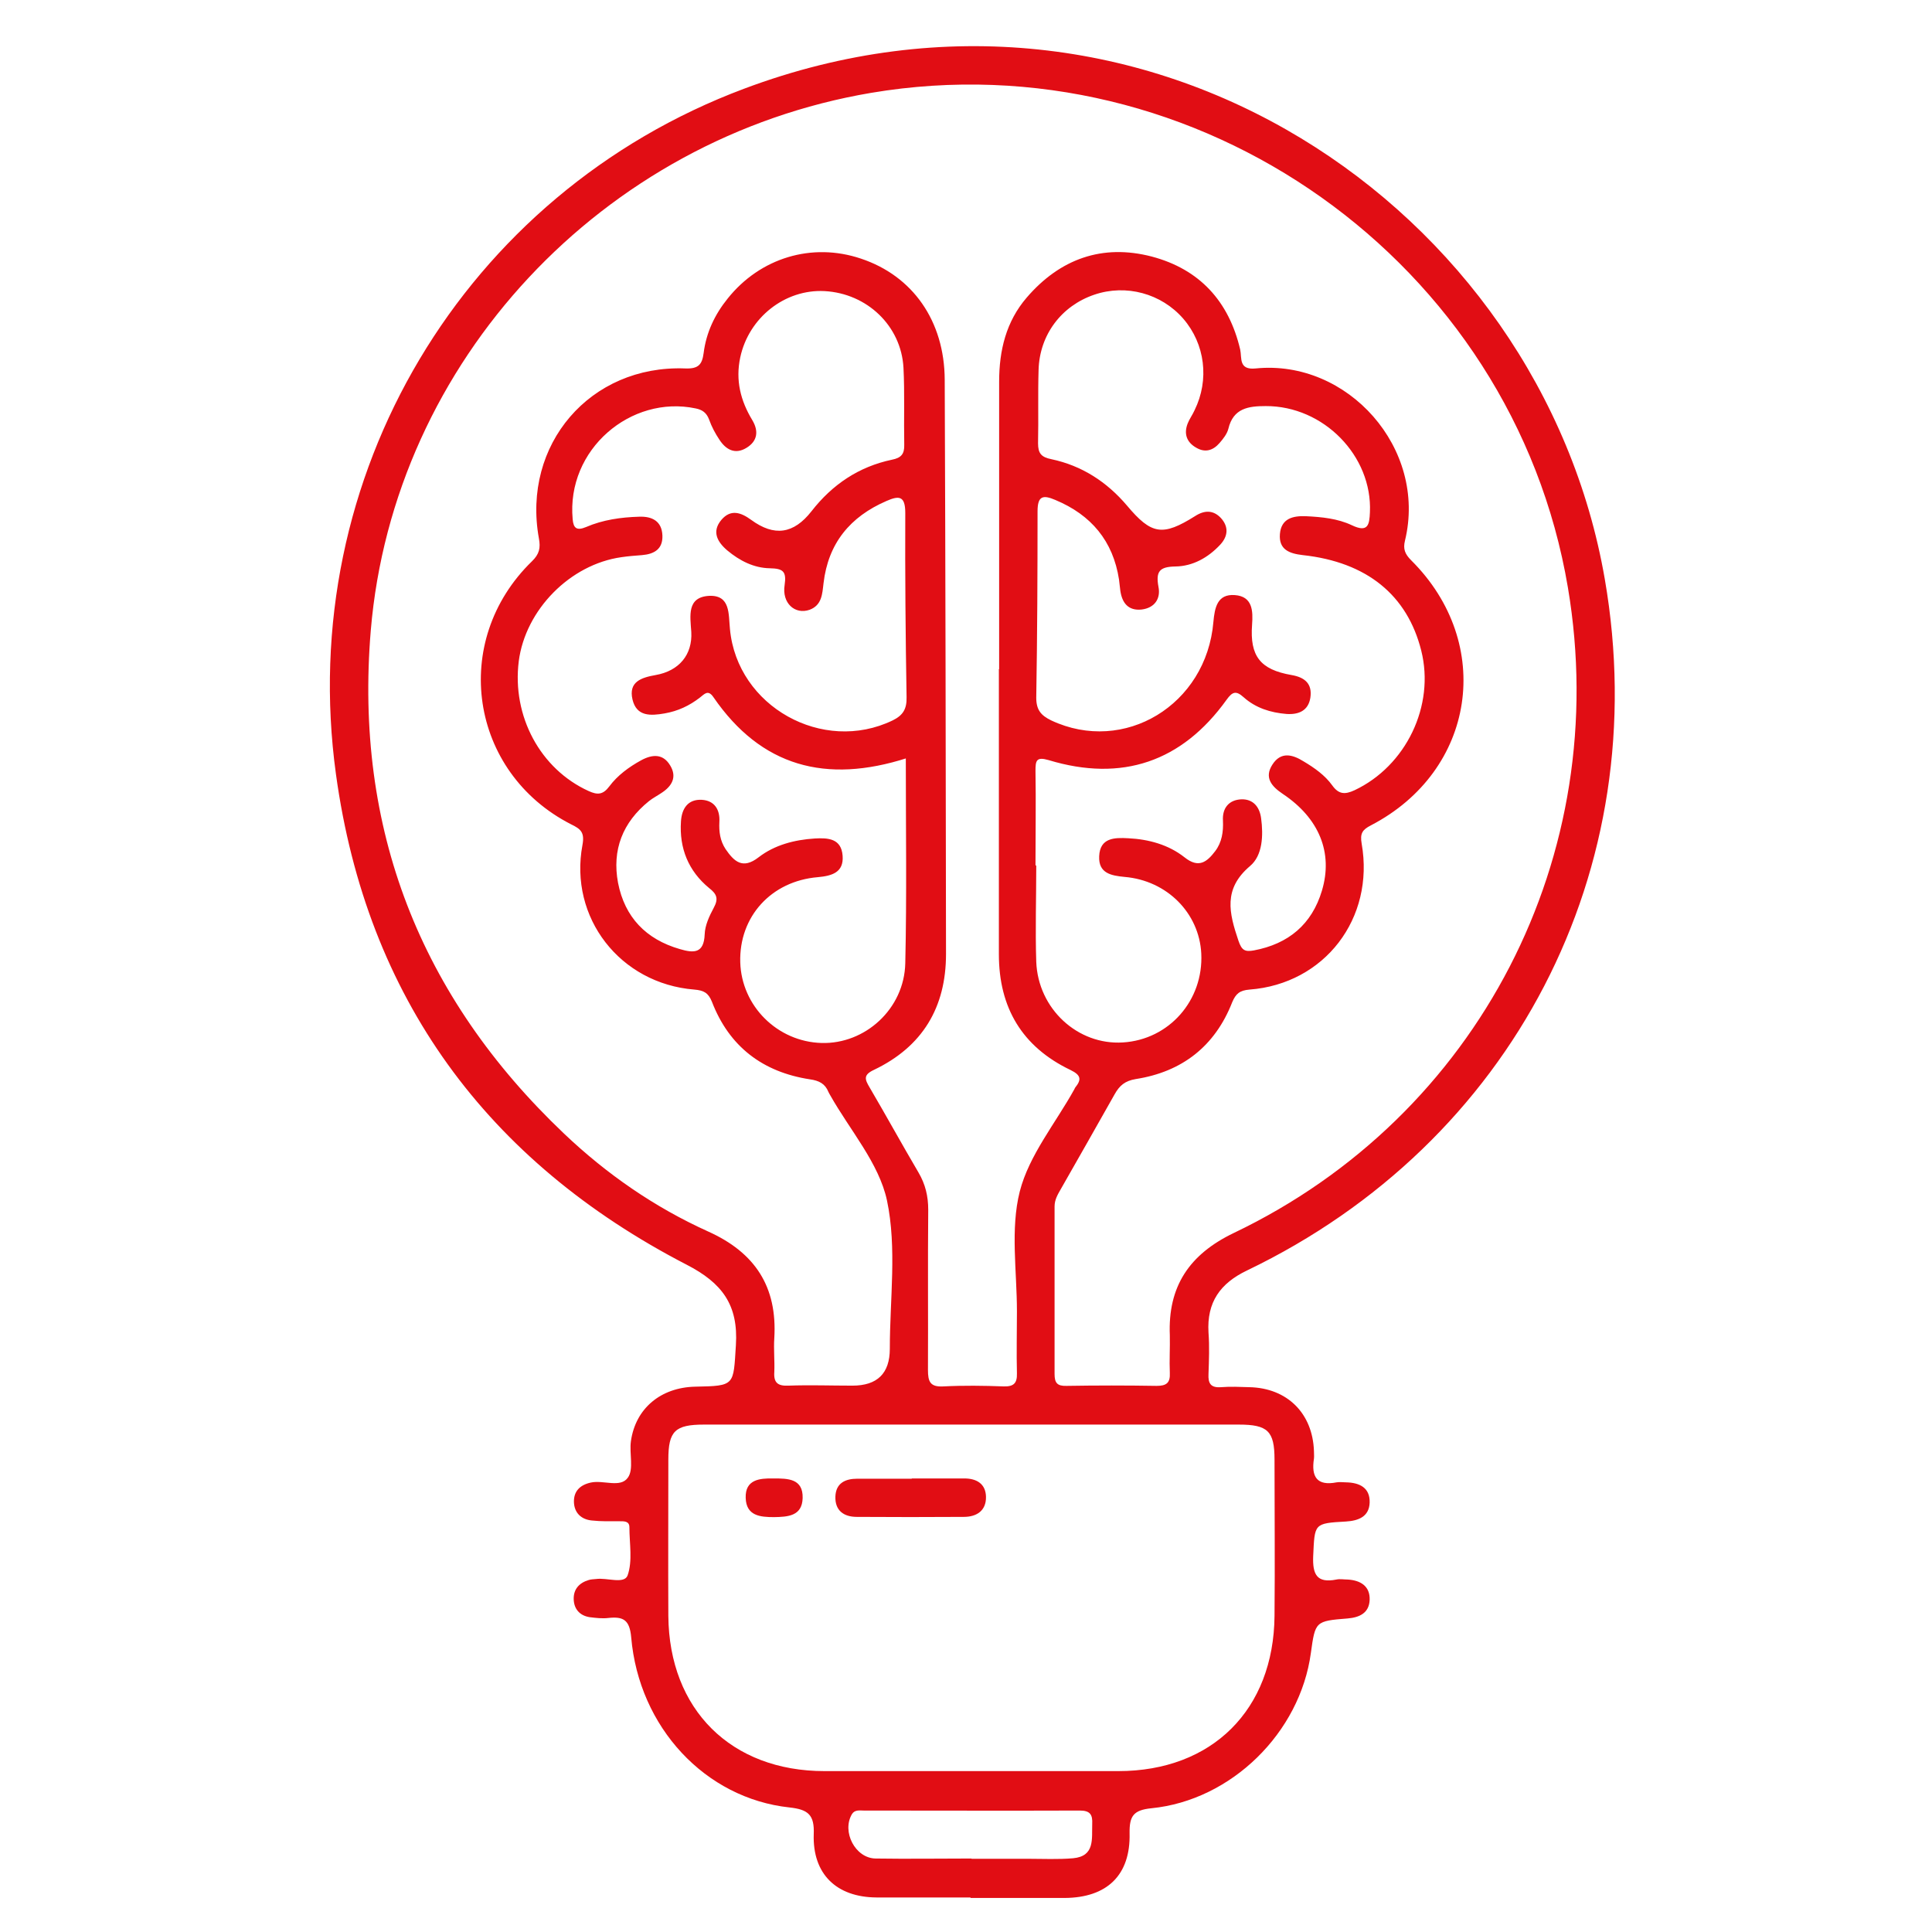 <svg width="58" height="58" viewBox="0 0 58 58" fill="none" xmlns="http://www.w3.org/2000/svg">
<path d="M29.136 56.963C28.191 56.963 27.255 56.963 26.31 56.963C25.11 56.955 24.39 56.258 24.429 55.066C24.453 54.486 24.267 54.323 23.702 54.261C21.171 53.99 19.181 51.854 18.949 49.153C18.902 48.626 18.709 48.526 18.268 48.572C18.082 48.595 17.889 48.572 17.703 48.549C17.401 48.502 17.23 48.301 17.223 48.007C17.215 47.713 17.385 47.519 17.672 47.434C17.741 47.411 17.819 47.411 17.896 47.403C18.221 47.357 18.74 47.566 18.841 47.295C18.995 46.861 18.895 46.335 18.895 45.847C18.895 45.662 18.732 45.669 18.608 45.669C18.33 45.669 18.043 45.677 17.765 45.646C17.447 45.615 17.238 45.414 17.23 45.089C17.223 44.764 17.416 44.578 17.734 44.508C18.113 44.423 18.624 44.678 18.848 44.361C19.034 44.106 18.887 43.633 18.941 43.262C19.081 42.279 19.839 41.652 20.869 41.629C22.076 41.605 22.014 41.598 22.092 40.383C22.169 39.175 21.681 38.517 20.613 37.967C14.614 34.864 11.007 29.948 10.086 23.245C8.855 14.312 13.925 5.813 22.339 2.663C34.376 -1.858 46.25 6.231 48.177 17.385C49.687 26.109 45.398 34.314 37.441 38.138C36.628 38.525 36.226 39.098 36.28 40.003C36.311 40.413 36.295 40.831 36.28 41.249C36.265 41.536 36.35 41.667 36.659 41.644C36.938 41.621 37.224 41.636 37.503 41.644C38.641 41.667 39.407 42.426 39.446 43.564C39.446 43.641 39.454 43.719 39.446 43.788C39.361 44.33 39.531 44.617 40.127 44.501C40.22 44.485 40.313 44.501 40.406 44.501C40.816 44.508 41.133 44.663 41.118 45.112C41.102 45.53 40.785 45.654 40.406 45.677C39.438 45.731 39.469 45.739 39.423 46.714C39.4 47.264 39.531 47.535 40.119 47.419C40.228 47.395 40.344 47.419 40.46 47.419C40.847 47.442 41.133 47.62 41.118 48.03C41.102 48.417 40.824 48.556 40.46 48.587C39.485 48.665 39.485 48.673 39.353 49.625C39.028 52.017 36.969 54.045 34.569 54.285C34.02 54.339 33.904 54.525 33.911 55.035C33.942 56.297 33.23 56.971 31.961 56.978C31.017 56.978 30.08 56.978 29.136 56.978V56.963ZM29.956 20.102H29.995C29.995 17.223 29.995 14.335 29.995 11.456C29.995 10.519 30.204 9.652 30.823 8.933C31.822 7.772 33.091 7.315 34.577 7.702C36.009 8.081 36.892 9.041 37.232 10.496C37.286 10.744 37.178 11.115 37.697 11.061C40.46 10.783 42.852 13.461 42.178 16.232C42.116 16.48 42.178 16.634 42.364 16.82C44.88 19.32 44.299 23.144 41.157 24.777C40.901 24.909 40.824 25.017 40.878 25.327C41.273 27.572 39.763 29.538 37.511 29.708C37.217 29.732 37.1 29.832 36.992 30.087C36.474 31.411 35.483 32.178 34.097 32.394C33.772 32.448 33.609 32.588 33.462 32.851C32.928 33.803 32.386 34.747 31.845 35.7C31.752 35.862 31.659 36.017 31.659 36.218C31.659 37.898 31.659 39.57 31.659 41.249C31.659 41.513 31.736 41.613 32.015 41.605C32.921 41.59 33.826 41.59 34.724 41.605C35.011 41.605 35.134 41.52 35.119 41.218C35.103 40.839 35.127 40.468 35.119 40.088C35.057 38.625 35.7 37.658 37.039 37.015C44.392 33.501 48.425 25.675 47.07 17.641C45.422 7.857 35.955 1.138 26.155 2.787C18.09 4.149 11.812 10.837 11.131 18.926C10.636 24.87 12.602 29.917 16.929 34.028C18.206 35.243 19.646 36.241 21.256 36.969C22.672 37.604 23.338 38.633 23.245 40.173C23.222 40.514 23.26 40.855 23.245 41.188C23.222 41.513 23.353 41.613 23.671 41.598C24.313 41.575 24.948 41.598 25.59 41.598C26.339 41.598 26.713 41.229 26.713 40.491C26.713 39.005 26.929 37.464 26.628 36.04C26.388 34.918 25.513 33.927 24.925 32.882C24.909 32.851 24.886 32.82 24.87 32.781C24.77 32.534 24.592 32.441 24.313 32.402C22.897 32.185 21.89 31.419 21.372 30.072C21.263 29.801 21.124 29.732 20.845 29.708C18.616 29.53 17.076 27.549 17.486 25.366C17.556 24.986 17.432 24.886 17.145 24.747C14.096 23.191 13.5 19.251 15.969 16.851C16.193 16.634 16.232 16.449 16.178 16.162C15.667 13.345 17.718 10.953 20.567 11.061C20.969 11.077 21.078 10.945 21.124 10.597C21.201 9.985 21.457 9.443 21.844 8.964C22.819 7.741 24.375 7.268 25.846 7.764C27.402 8.282 28.354 9.637 28.361 11.402C28.385 17.145 28.392 22.897 28.4 28.64C28.4 30.242 27.696 31.419 26.241 32.116C25.908 32.27 25.962 32.402 26.109 32.65C26.604 33.493 27.076 34.353 27.572 35.196C27.781 35.552 27.866 35.908 27.866 36.319C27.851 37.921 27.866 39.523 27.858 41.126C27.858 41.474 27.92 41.644 28.323 41.621C28.927 41.59 29.53 41.598 30.134 41.621C30.428 41.629 30.537 41.528 30.529 41.234C30.513 40.615 30.529 39.988 30.529 39.368C30.529 38.161 30.328 36.899 30.614 35.769C30.893 34.678 31.69 33.718 32.255 32.696C32.263 32.681 32.27 32.657 32.278 32.65C32.472 32.41 32.456 32.278 32.139 32.123C30.684 31.427 29.987 30.25 29.987 28.648C29.987 25.799 29.987 22.959 29.987 20.11L29.956 20.102ZM29.166 42.767C26.488 42.767 23.818 42.767 21.14 42.767C20.265 42.767 20.064 42.96 20.064 43.819C20.064 45.383 20.056 46.947 20.064 48.51C20.087 51.32 21.945 53.17 24.754 53.17C27.696 53.17 30.629 53.17 33.571 53.17C36.388 53.17 38.238 51.328 38.262 48.51C38.277 46.947 38.262 45.383 38.262 43.819C38.262 42.96 38.06 42.767 37.186 42.767C34.507 42.767 31.837 42.767 29.159 42.767H29.166ZM27.231 22.757C24.793 23.539 22.85 23.013 21.418 20.93C21.256 20.691 21.147 20.838 21.016 20.938C20.698 21.186 20.35 21.349 19.948 21.418C19.537 21.488 19.111 21.519 18.988 21C18.864 20.466 19.251 20.342 19.684 20.265C20.389 20.141 20.791 19.653 20.753 18.972C20.721 18.492 20.613 17.927 21.287 17.888C21.937 17.858 21.867 18.446 21.914 18.887C22.13 21.209 24.7 22.641 26.798 21.627C27.115 21.472 27.224 21.279 27.216 20.93C27.185 19.088 27.169 17.238 27.177 15.396C27.177 14.877 26.984 14.877 26.612 15.04C25.521 15.512 24.863 16.309 24.723 17.509C24.685 17.826 24.677 18.167 24.305 18.306C23.864 18.461 23.469 18.105 23.555 17.563C23.616 17.153 23.508 17.068 23.113 17.06C22.633 17.052 22.208 16.836 21.836 16.526C21.526 16.263 21.364 15.953 21.658 15.605C21.937 15.28 22.239 15.38 22.548 15.605C23.245 16.116 23.826 16.031 24.36 15.35C24.987 14.544 25.784 14.01 26.775 13.801C27.053 13.747 27.154 13.631 27.146 13.352C27.131 12.578 27.162 11.804 27.123 11.038C27.053 9.784 26.032 8.809 24.754 8.739C23.562 8.677 22.479 9.536 22.223 10.728C22.076 11.417 22.231 12.029 22.587 12.617C22.78 12.942 22.742 13.244 22.409 13.445C22.068 13.654 21.79 13.499 21.596 13.198C21.472 13.012 21.364 12.811 21.287 12.594C21.209 12.385 21.078 12.3 20.884 12.261C18.941 11.851 16.998 13.492 17.192 15.589C17.215 15.86 17.316 15.938 17.594 15.822C18.098 15.605 18.639 15.528 19.189 15.512C19.576 15.497 19.87 15.644 19.886 16.077C19.901 16.48 19.646 16.634 19.274 16.665C19.065 16.681 18.864 16.696 18.655 16.727C17.114 16.944 15.775 18.306 15.574 19.847C15.365 21.503 16.224 23.09 17.672 23.748C17.943 23.872 18.105 23.856 18.291 23.609C18.539 23.276 18.879 23.028 19.243 22.827C19.584 22.641 19.909 22.618 20.125 22.989C20.327 23.33 20.172 23.601 19.862 23.802C19.738 23.887 19.599 23.957 19.483 24.05C18.694 24.685 18.368 25.513 18.554 26.504C18.755 27.533 19.39 28.199 20.412 28.493C20.83 28.617 21.132 28.625 21.155 28.052C21.163 27.781 21.294 27.502 21.426 27.255C21.573 26.984 21.526 26.844 21.287 26.659C20.667 26.148 20.389 25.466 20.443 24.661C20.466 24.274 20.652 23.988 21.07 24.011C21.449 24.034 21.619 24.305 21.596 24.677C21.581 24.971 21.619 25.242 21.782 25.49C22.037 25.861 22.293 26.109 22.773 25.737C23.253 25.366 23.849 25.211 24.46 25.172C24.863 25.149 25.258 25.172 25.296 25.691C25.335 26.194 24.971 26.295 24.553 26.333C23.152 26.45 22.184 27.518 22.223 28.888C22.262 30.204 23.338 31.272 24.662 31.311C25.97 31.349 27.146 30.289 27.177 28.919C27.224 26.891 27.193 24.855 27.193 22.765L27.231 22.757ZM31.109 25.993C31.109 26.953 31.078 27.913 31.109 28.872C31.163 30.289 32.356 31.38 33.71 31.295C35.096 31.21 36.133 30.033 36.063 28.625C36.001 27.409 35.034 26.434 33.764 26.326C33.354 26.287 32.975 26.217 32.998 25.706C33.021 25.149 33.455 25.141 33.873 25.165C34.484 25.195 35.08 25.358 35.56 25.737C35.986 26.078 36.234 25.877 36.481 25.552C36.682 25.288 36.729 24.971 36.714 24.638C36.69 24.259 36.892 24.011 37.271 23.996C37.619 23.988 37.813 24.22 37.859 24.561C37.929 25.079 37.906 25.683 37.526 26C36.714 26.689 36.899 27.409 37.178 28.238C37.279 28.539 37.379 28.578 37.642 28.532C38.68 28.338 39.384 27.75 39.686 26.736C40.026 25.598 39.601 24.561 38.509 23.833C38.176 23.609 37.944 23.346 38.2 22.951C38.455 22.556 38.803 22.649 39.136 22.858C39.461 23.051 39.779 23.276 39.995 23.578C40.189 23.849 40.375 23.856 40.661 23.725C42.209 22.997 43.084 21.186 42.666 19.529C42.248 17.865 41.033 16.874 39.113 16.665C38.711 16.619 38.386 16.503 38.424 16.031C38.463 15.566 38.811 15.481 39.206 15.497C39.678 15.52 40.158 15.566 40.584 15.768C41.071 16 41.11 15.752 41.126 15.38C41.203 13.685 39.732 12.184 37.998 12.191C37.48 12.191 37.023 12.253 36.876 12.873C36.837 13.027 36.721 13.174 36.613 13.298C36.419 13.523 36.179 13.6 35.908 13.438C35.622 13.275 35.537 13.02 35.653 12.718C35.707 12.578 35.8 12.455 35.862 12.315C36.311 11.402 36.179 10.326 35.522 9.567C34.864 8.809 33.803 8.522 32.851 8.847C31.868 9.18 31.21 10.047 31.179 11.1C31.156 11.835 31.179 12.571 31.163 13.306C31.163 13.608 31.256 13.724 31.566 13.786C32.479 13.979 33.23 14.467 33.834 15.179C34.569 16.054 34.902 16.108 35.885 15.489C36.164 15.311 36.427 15.311 36.652 15.551C36.892 15.814 36.868 16.1 36.628 16.356C36.265 16.743 35.808 16.998 35.289 17.006C34.809 17.014 34.693 17.153 34.778 17.617C34.848 17.966 34.67 18.252 34.267 18.299C33.873 18.337 33.687 18.105 33.633 17.734C33.617 17.625 33.609 17.509 33.594 17.401C33.416 16.24 32.758 15.458 31.682 15.009C31.318 14.854 31.148 14.877 31.148 15.35C31.148 17.215 31.14 19.081 31.109 20.946C31.109 21.317 31.256 21.48 31.558 21.627C33.749 22.657 36.218 21.163 36.427 18.67C36.466 18.244 36.543 17.826 37.07 17.865C37.604 17.904 37.619 18.337 37.588 18.755C37.519 19.692 37.828 20.102 38.773 20.265C39.175 20.334 39.4 20.528 39.338 20.946C39.276 21.341 38.981 21.457 38.625 21.434C38.145 21.395 37.697 21.256 37.333 20.93C37.108 20.729 37 20.76 36.822 21.008C35.483 22.873 33.679 23.485 31.481 22.819C31.109 22.711 31.086 22.835 31.086 23.144C31.102 24.089 31.086 25.025 31.086 25.97L31.109 25.993ZM29.166 55.802C29.732 55.802 30.297 55.802 30.862 55.802C31.311 55.802 31.767 55.825 32.216 55.786C32.874 55.724 32.774 55.206 32.789 54.757C32.804 54.478 32.727 54.354 32.417 54.354C30.258 54.362 28.09 54.354 25.931 54.354C25.807 54.354 25.66 54.323 25.575 54.463C25.265 54.989 25.675 55.786 26.287 55.794C27.247 55.809 28.207 55.794 29.166 55.794V55.802Z" fill="#E10D14"/>
<path d="M27.371 44.384C27.897 44.384 28.423 44.384 28.95 44.384C29.321 44.384 29.592 44.547 29.6 44.934C29.608 45.352 29.321 45.538 28.934 45.538C27.866 45.545 26.79 45.545 25.722 45.538C25.335 45.538 25.064 45.352 25.079 44.926C25.095 44.524 25.374 44.392 25.737 44.392C26.279 44.392 26.829 44.392 27.371 44.392V44.384Z" fill="#E10D14"/>
<path d="M23.222 44.384C23.647 44.384 24.112 44.384 24.096 44.973C24.081 45.514 23.655 45.538 23.237 45.545C22.819 45.545 22.401 45.507 22.386 44.965C22.37 44.415 22.804 44.377 23.214 44.384H23.222Z" fill="#E10D14"/>
</svg>
